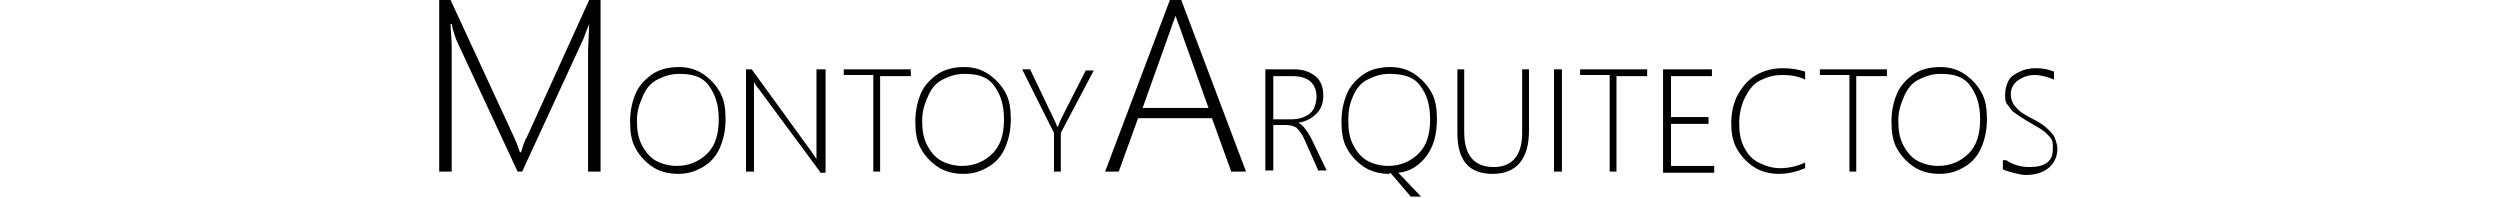 <?xml version="1.0" encoding="UTF-8"?> <svg xmlns="http://www.w3.org/2000/svg" xml:space="preserve" width="220" viewBox="0 0 142.7 17.4"><path d="M13.1 15.1V4.4l.1-2.3c-.2.5-.4 1-.5 1.3L7.3 15.1h-.4L1.5 3.5c-.1-.3-.3-.8-.4-1.4H1c0 .6.1 1.2.1 2.1v10.9H0V0h1l5.6 12.1c.1.2.3.7.5 1.3h.1c.2-.7.4-1.2.5-1.3L13.2 0h1v15.1h-1.1zM21 15.3c-.8 0-1.6-.2-2.2-.6s-1.1-.9-1.5-1.6-.5-1.5-.5-2.4c0-1 .2-1.8.5-2.5s.9-1.3 1.5-1.7 1.4-.6 2.3-.6c.8 0 1.5.2 2.1.6s1.1.9 1.5 1.6.5 1.5.5 2.4c0 1-.2 1.8-.5 2.5s-.8 1.3-1.5 1.7-1.3.6-2.2.6zm.1-8.8c-.7 0-1.3.2-1.9.5s-1 .8-1.3 1.5-.5 1.3-.5 2.1.1 1.5.4 2.1.7 1.1 1.2 1.4 1.2.5 1.9.5c1.1 0 2-.4 2.7-1.1s1-1.7 1-3-.3-2.2-.9-3-1.5-1-2.6-1zM33.5 15.1l-5.4-7.3c-.2-.2-.3-.4-.4-.6v7.9H27v-9h.5l5.3 7.3.4.6V6.1h.8v9.1h-.5zM38.8 6.6v8.5h-.6V6.6h-2.6v-.5h5.9v.6h-2.7zM46.1 15.3c-.8 0-1.6-.2-2.2-.6s-1.1-.9-1.5-1.6-.5-1.5-.5-2.4c0-1 .2-1.8.5-2.5s.9-1.3 1.5-1.7 1.4-.6 2.3-.6c.8 0 1.5.2 2.1.6s1.1.9 1.5 1.6.5 1.5.5 2.4c0 1-.2 1.8-.5 2.5s-.8 1.3-1.5 1.7-1.3.6-2.2.6zm.1-8.8c-.7 0-1.3.2-1.9.5s-1 .8-1.3 1.5-.5 1.3-.5 2.1.1 1.5.4 2.1.7 1.1 1.2 1.4 1.2.5 1.9.5c1.1 0 2-.4 2.7-1.1s1-1.7 1-3-.3-2.2-.9-3-1.5-1-2.6-1zM54.7 11.7v3.4h-.6v-3.4l-2.8-5.6h.7l2.1 4.4c.1.2.2.4.3.7 0-.1.1-.1.1-.2s.8-1.7 2.4-4.8h.7l-2.9 5.5zM69.7 15.1 68 10.4h-6.5l-1.7 4.7h-1.2L64.3 0h1L71 15.1h-1.3zM64.8 1.4c-.2.5-.3.8-.4 1.1l-2.5 7h5.8l-2.5-7-.4-1.1zM77.4 15.1l-1.2-2.7c-.2-.5-.5-.9-.7-1.1s-.6-.3-1-.3h-1.1v4h-.7V6.1h2.5c.8 0 1.4.2 1.9.6s.7 1 .7 1.7-.2 1.2-.6 1.6-.9.7-1.6.8c.4.2.7.6 1.1 1.3l1.4 2.9h-.7zm-4-8.5v3.9H75c.7 0 1.2-.2 1.6-.5s.6-.9.6-1.5-.2-1-.5-1.3-.9-.5-1.6-.5h-1.7zM83.6 15.3c-.8 0-1.6-.2-2.2-.6s-1.1-.9-1.5-1.6-.5-1.5-.5-2.4c0-1 .2-1.8.5-2.5s.9-1.3 1.5-1.7 1.4-.6 2.3-.6c.8 0 1.5.2 2.1.6s1.1.9 1.5 1.6.5 1.5.5 2.4c0 1.3-.3 2.4-.9 3.2s-1.4 1.4-2.5 1.5l2 2.1h-.9l-1.8-2.1-.1.1zm0-8.8c-.7 0-1.3.2-1.9.5s-1 .8-1.3 1.5-.4 1.3-.4 2.1.1 1.5.4 2.1.7 1.1 1.2 1.4 1.2.5 1.9.5c1.1 0 2-.4 2.7-1.1s1-1.7 1-3-.3-2.2-.9-3-1.6-1-2.7-1zM95.9 11.5c0 2.5-1.1 3.8-3.2 3.8s-3.1-1.2-3.1-3.6V6.1h.6v5.5c0 2.1.9 3.1 2.6 3.1 1.6 0 2.5-1 2.5-3V6.1h.6v5.4zM98.8 15.1h-.7v-9h.7v9zM103.6 6.6v8.5h-.6V6.6h-2.6v-.5h5.9v.6h-2.7zM107.7 15.1v-9h4.3v.6h-3.6v3.6h3.3v.6h-3.3v3.7h3.8v.6h-4.5zM120.2 14.8c-.7.3-1.5.5-2.3.5-.8 0-1.6-.2-2.2-.6s-1.1-.9-1.5-1.6-.5-1.5-.5-2.3c0-.9.2-1.8.6-2.5s.9-1.3 1.6-1.7 1.5-.6 2.3-.6c.7 0 1.4.1 2 .3V7c-.6-.3-1.3-.4-2-.4-.8 0-1.4.2-2 .5s-1 .9-1.3 1.5-.5 1.4-.5 2.2c0 .8.1 1.5.4 2.1s.7 1.1 1.3 1.4 1.2.5 1.9.5c.8 0 1.6-.2 2.2-.5v.5zM124.7 6.6v8.5h-.6V6.6h-2.6v-.5h5.9v.6h-2.7zM132 15.3c-.8 0-1.6-.2-2.2-.6s-1.1-.9-1.5-1.6-.5-1.5-.5-2.4c0-1 .2-1.8.5-2.5s.9-1.3 1.5-1.7 1.4-.6 2.3-.6c.8 0 1.5.2 2.1.6s1.1.9 1.5 1.6.5 1.5.5 2.4c0 1-.2 1.8-.5 2.5s-.8 1.3-1.5 1.7-1.3.6-2.2.6zm.1-8.8c-.7 0-1.3.2-1.9.5s-1 .8-1.3 1.5-.5 1.3-.5 2.1.1 1.5.4 2.1.7 1.1 1.2 1.4 1.2.5 1.9.5c1.1 0 2-.4 2.7-1.1s1-1.7 1-3-.3-2.2-.9-3-1.5-1-2.6-1zM137.9 14.1c.6.4 1.3.6 2 .6s1.2-.1 1.6-.4.5-.7.5-1.3c0-.3 0-.5-.1-.7s-.3-.4-.5-.6-.7-.5-1.4-.9-1.1-.7-1.4-.9-.4-.5-.6-.7-.2-.6-.2-.9c0-.4.1-.8.3-1.2s.6-.6 1-.8.9-.3 1.4-.3c.6 0 1.1.1 1.6.3V7c-.5-.2-1.1-.4-1.7-.4-.6 0-1.1.2-1.5.5s-.6.7-.6 1.2c0 .3.1.6.2.8s.3.4.5.6.7.5 1.3.8c.6.3 1 .6 1.3.9s.5.5.6.8.2.6.2.9c0 .7-.3 1.3-.8 1.7s-1.2.6-2 .6c-.3 0-.7-.1-1.1-.2s-.7-.2-.9-.3v-.8z"></path></svg> 